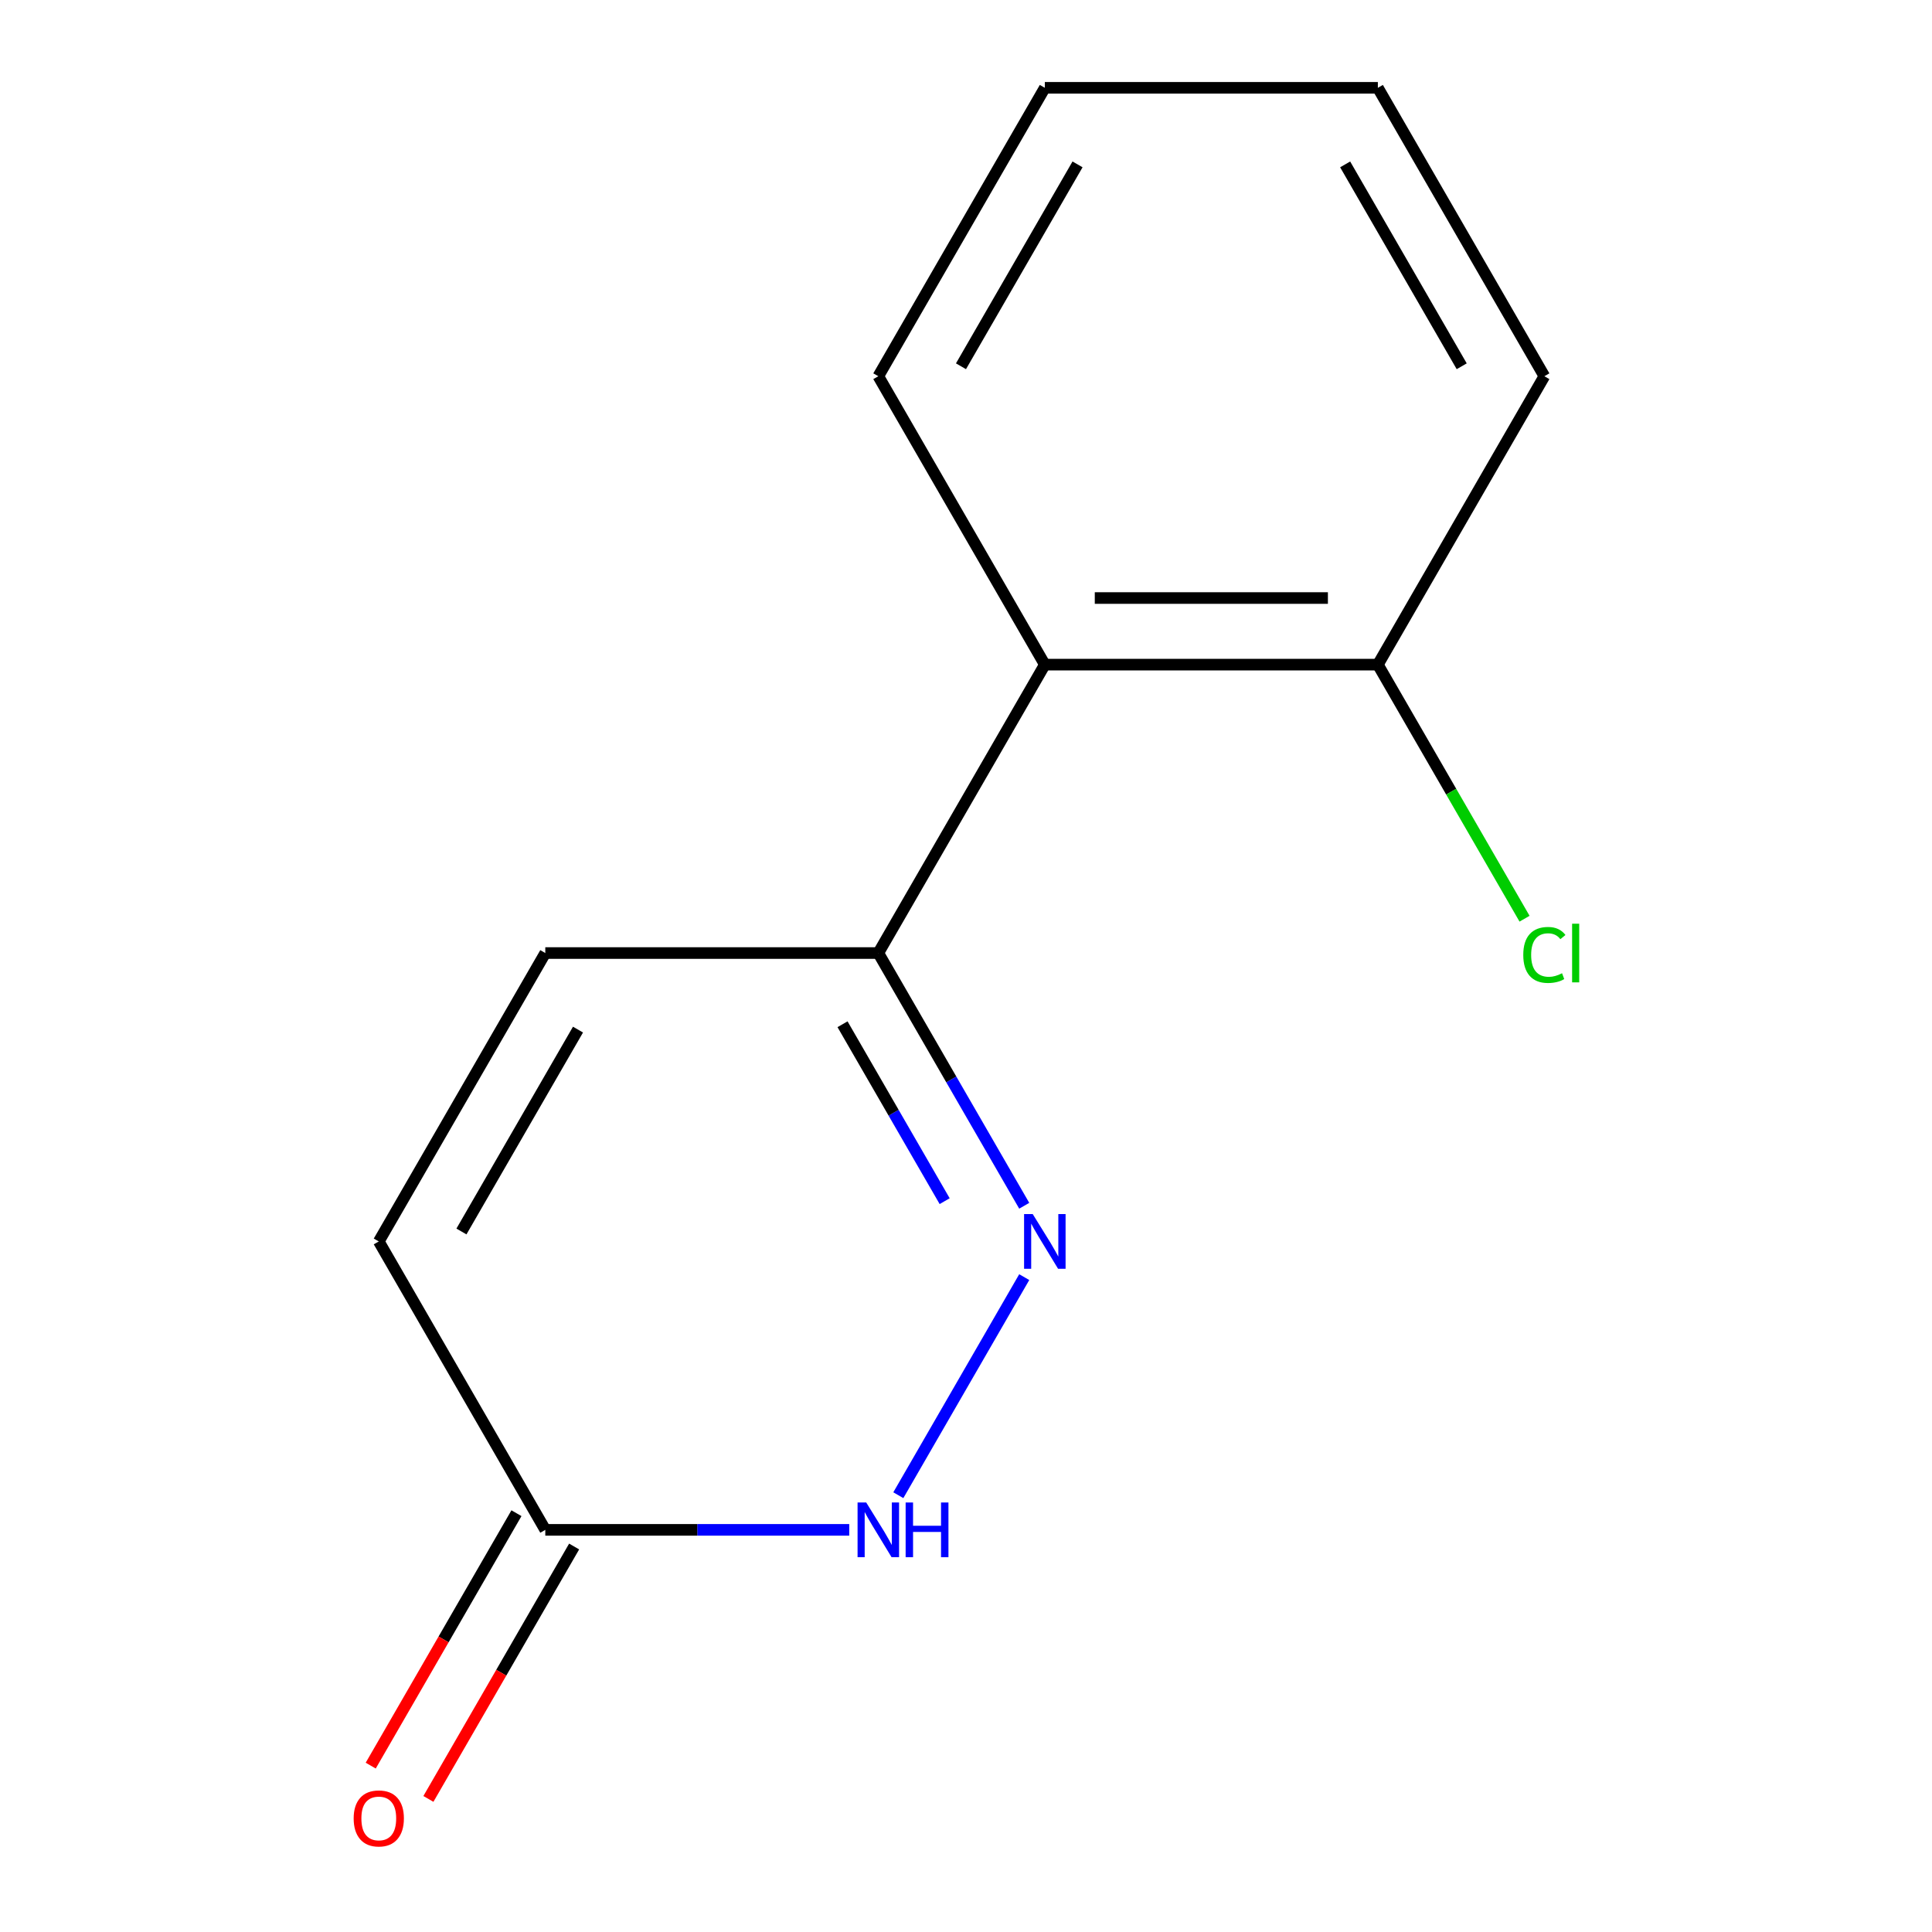 <?xml version='1.0' encoding='iso-8859-1'?>
<svg version='1.1' baseProfile='full'
              xmlns='http://www.w3.org/2000/svg'
                      xmlns:rdkit='http://www.rdkit.org/xml'
                      xmlns:xlink='http://www.w3.org/1999/xlink'
                  xml:space='preserve'
width='1000px' height='1000px' viewBox='0 0 1000 1000'>
<!-- END OF HEADER -->
<rect style='opacity:1.0;fill:#FFFFFF;stroke:none' width='1000' height='1000' x='0' y='0'> </rect>
<path class='bond-0' d='M 530.14,661.041 L 464.972,773.915' style='fill:none;fill-rule:evenodd;stroke:#0000FF;stroke-width:6px;stroke-linecap:butt;stroke-linejoin:miter;stroke-opacity:1' />
<path class='bond-1' d='M 530.14,624.102 L 492.378,558.697' style='fill:none;fill-rule:evenodd;stroke:#0000FF;stroke-width:6px;stroke-linecap:butt;stroke-linejoin:miter;stroke-opacity:1' />
<path class='bond-1' d='M 492.378,558.697 L 454.616,493.292' style='fill:none;fill-rule:evenodd;stroke:#000000;stroke-width:6px;stroke-linecap:butt;stroke-linejoin:miter;stroke-opacity:1' />
<path class='bond-1' d='M 488.955,621.718 L 462.522,575.935' style='fill:none;fill-rule:evenodd;stroke:#0000FF;stroke-width:6px;stroke-linecap:butt;stroke-linejoin:miter;stroke-opacity:1' />
<path class='bond-1' d='M 462.522,575.935 L 436.089,530.151' style='fill:none;fill-rule:evenodd;stroke:#000000;stroke-width:6px;stroke-linecap:butt;stroke-linejoin:miter;stroke-opacity:1' />
<path class='bond-2' d='M 439.567,791.851 L 360.905,791.851' style='fill:none;fill-rule:evenodd;stroke:#0000FF;stroke-width:6px;stroke-linecap:butt;stroke-linejoin:miter;stroke-opacity:1' />
<path class='bond-2' d='M 360.905,791.851 L 282.244,791.851' style='fill:none;fill-rule:evenodd;stroke:#000000;stroke-width:6px;stroke-linecap:butt;stroke-linejoin:miter;stroke-opacity:1' />
<path class='bond-3' d='M 454.616,493.292 L 540.803,344.013' style='fill:none;fill-rule:evenodd;stroke:#000000;stroke-width:6px;stroke-linecap:butt;stroke-linejoin:miter;stroke-opacity:1' />
<path class='bond-4' d='M 454.616,493.292 L 282.244,493.292' style='fill:none;fill-rule:evenodd;stroke:#000000;stroke-width:6px;stroke-linecap:butt;stroke-linejoin:miter;stroke-opacity:1' />
<path class='bond-7' d='M 267.316,783.232 L 229.6,848.557' style='fill:none;fill-rule:evenodd;stroke:#000000;stroke-width:6px;stroke-linecap:butt;stroke-linejoin:miter;stroke-opacity:1' />
<path class='bond-7' d='M 229.6,848.557 L 191.885,913.882' style='fill:none;fill-rule:evenodd;stroke:#FF0000;stroke-width:6px;stroke-linecap:butt;stroke-linejoin:miter;stroke-opacity:1' />
<path class='bond-7' d='M 297.171,800.47 L 259.456,865.795' style='fill:none;fill-rule:evenodd;stroke:#000000;stroke-width:6px;stroke-linecap:butt;stroke-linejoin:miter;stroke-opacity:1' />
<path class='bond-7' d='M 259.456,865.795 L 221.741,931.119' style='fill:none;fill-rule:evenodd;stroke:#FF0000;stroke-width:6px;stroke-linecap:butt;stroke-linejoin:miter;stroke-opacity:1' />
<path class='bond-13' d='M 282.244,791.851 L 196.057,642.572' style='fill:none;fill-rule:evenodd;stroke:#000000;stroke-width:6px;stroke-linecap:butt;stroke-linejoin:miter;stroke-opacity:1' />
<path class='bond-6' d='M 540.803,344.013 L 713.176,344.013' style='fill:none;fill-rule:evenodd;stroke:#000000;stroke-width:6px;stroke-linecap:butt;stroke-linejoin:miter;stroke-opacity:1' />
<path class='bond-6' d='M 566.659,309.539 L 687.32,309.539' style='fill:none;fill-rule:evenodd;stroke:#000000;stroke-width:6px;stroke-linecap:butt;stroke-linejoin:miter;stroke-opacity:1' />
<path class='bond-9' d='M 540.803,344.013 L 454.616,194.734' style='fill:none;fill-rule:evenodd;stroke:#000000;stroke-width:6px;stroke-linecap:butt;stroke-linejoin:miter;stroke-opacity:1' />
<path class='bond-5' d='M 282.244,493.292 L 196.057,642.572' style='fill:none;fill-rule:evenodd;stroke:#000000;stroke-width:6px;stroke-linecap:butt;stroke-linejoin:miter;stroke-opacity:1' />
<path class='bond-5' d='M 299.171,532.922 L 238.841,637.417' style='fill:none;fill-rule:evenodd;stroke:#000000;stroke-width:6px;stroke-linecap:butt;stroke-linejoin:miter;stroke-opacity:1' />
<path class='bond-8' d='M 713.176,344.013 L 751.139,409.768' style='fill:none;fill-rule:evenodd;stroke:#000000;stroke-width:6px;stroke-linecap:butt;stroke-linejoin:miter;stroke-opacity:1' />
<path class='bond-8' d='M 751.139,409.768 L 789.103,475.523' style='fill:none;fill-rule:evenodd;stroke:#00CC00;stroke-width:6px;stroke-linecap:butt;stroke-linejoin:miter;stroke-opacity:1' />
<path class='bond-10' d='M 713.176,344.013 L 799.362,194.734' style='fill:none;fill-rule:evenodd;stroke:#000000;stroke-width:6px;stroke-linecap:butt;stroke-linejoin:miter;stroke-opacity:1' />
<path class='bond-11' d='M 454.616,194.734 L 540.803,45.455' style='fill:none;fill-rule:evenodd;stroke:#000000;stroke-width:6px;stroke-linecap:butt;stroke-linejoin:miter;stroke-opacity:1' />
<path class='bond-11' d='M 497.4,189.579 L 557.731,85.084' style='fill:none;fill-rule:evenodd;stroke:#000000;stroke-width:6px;stroke-linecap:butt;stroke-linejoin:miter;stroke-opacity:1' />
<path class='bond-14' d='M 799.362,194.734 L 713.176,45.455' style='fill:none;fill-rule:evenodd;stroke:#000000;stroke-width:6px;stroke-linecap:butt;stroke-linejoin:miter;stroke-opacity:1' />
<path class='bond-14' d='M 756.578,189.579 L 696.248,85.084' style='fill:none;fill-rule:evenodd;stroke:#000000;stroke-width:6px;stroke-linecap:butt;stroke-linejoin:miter;stroke-opacity:1' />
<path class='bond-12' d='M 540.803,45.455 L 713.176,45.455' style='fill:none;fill-rule:evenodd;stroke:#000000;stroke-width:6px;stroke-linecap:butt;stroke-linejoin:miter;stroke-opacity:1' />
<path  class='atom-0' d='M 534.543 628.412
L 543.823 643.412
Q 544.743 644.892, 546.223 647.572
Q 547.703 650.252, 547.783 650.412
L 547.783 628.412
L 551.543 628.412
L 551.543 656.732
L 547.663 656.732
L 537.703 640.332
Q 536.543 638.412, 535.303 636.212
Q 534.103 634.012, 533.743 633.332
L 533.743 656.732
L 530.063 656.732
L 530.063 628.412
L 534.543 628.412
' fill='#0000FF'/>
<path  class='atom-1' d='M 448.356 777.691
L 457.636 792.691
Q 458.556 794.171, 460.036 796.851
Q 461.516 799.531, 461.596 799.691
L 461.596 777.691
L 465.356 777.691
L 465.356 806.011
L 461.476 806.011
L 451.516 789.611
Q 450.356 787.691, 449.116 785.491
Q 447.916 783.291, 447.556 782.611
L 447.556 806.011
L 443.876 806.011
L 443.876 777.691
L 448.356 777.691
' fill='#0000FF'/>
<path  class='atom-1' d='M 468.756 777.691
L 472.596 777.691
L 472.596 789.731
L 487.076 789.731
L 487.076 777.691
L 490.916 777.691
L 490.916 806.011
L 487.076 806.011
L 487.076 792.931
L 472.596 792.931
L 472.596 806.011
L 468.756 806.011
L 468.756 777.691
' fill='#0000FF'/>
<path  class='atom-8' d='M 183.057 941.21
Q 183.057 934.41, 186.417 930.61
Q 189.777 926.81, 196.057 926.81
Q 202.337 926.81, 205.697 930.61
Q 209.057 934.41, 209.057 941.21
Q 209.057 948.09, 205.657 952.01
Q 202.257 955.89, 196.057 955.89
Q 189.817 955.89, 186.417 952.01
Q 183.057 948.13, 183.057 941.21
M 196.057 952.69
Q 200.377 952.69, 202.697 949.81
Q 205.057 946.89, 205.057 941.21
Q 205.057 935.65, 202.697 932.85
Q 200.377 930.01, 196.057 930.01
Q 191.737 930.01, 189.377 932.81
Q 187.057 935.61, 187.057 941.21
Q 187.057 946.93, 189.377 949.81
Q 191.737 952.69, 196.057 952.69
' fill='#FF0000'/>
<path  class='atom-9' d='M 788.442 494.272
Q 788.442 487.232, 791.722 483.552
Q 795.042 479.832, 801.322 479.832
Q 807.162 479.832, 810.282 483.952
L 807.642 486.112
Q 805.362 483.112, 801.322 483.112
Q 797.042 483.112, 794.762 485.992
Q 792.522 488.832, 792.522 494.272
Q 792.522 499.872, 794.842 502.752
Q 797.202 505.632, 801.762 505.632
Q 804.882 505.632, 808.522 503.752
L 809.642 506.752
Q 808.162 507.712, 805.922 508.272
Q 803.682 508.832, 801.202 508.832
Q 795.042 508.832, 791.722 505.072
Q 788.442 501.312, 788.442 494.272
' fill='#00CC00'/>
<path  class='atom-9' d='M 813.722 478.112
L 817.402 478.112
L 817.402 508.472
L 813.722 508.472
L 813.722 478.112
' fill='#00CC00'/>
</svg>
